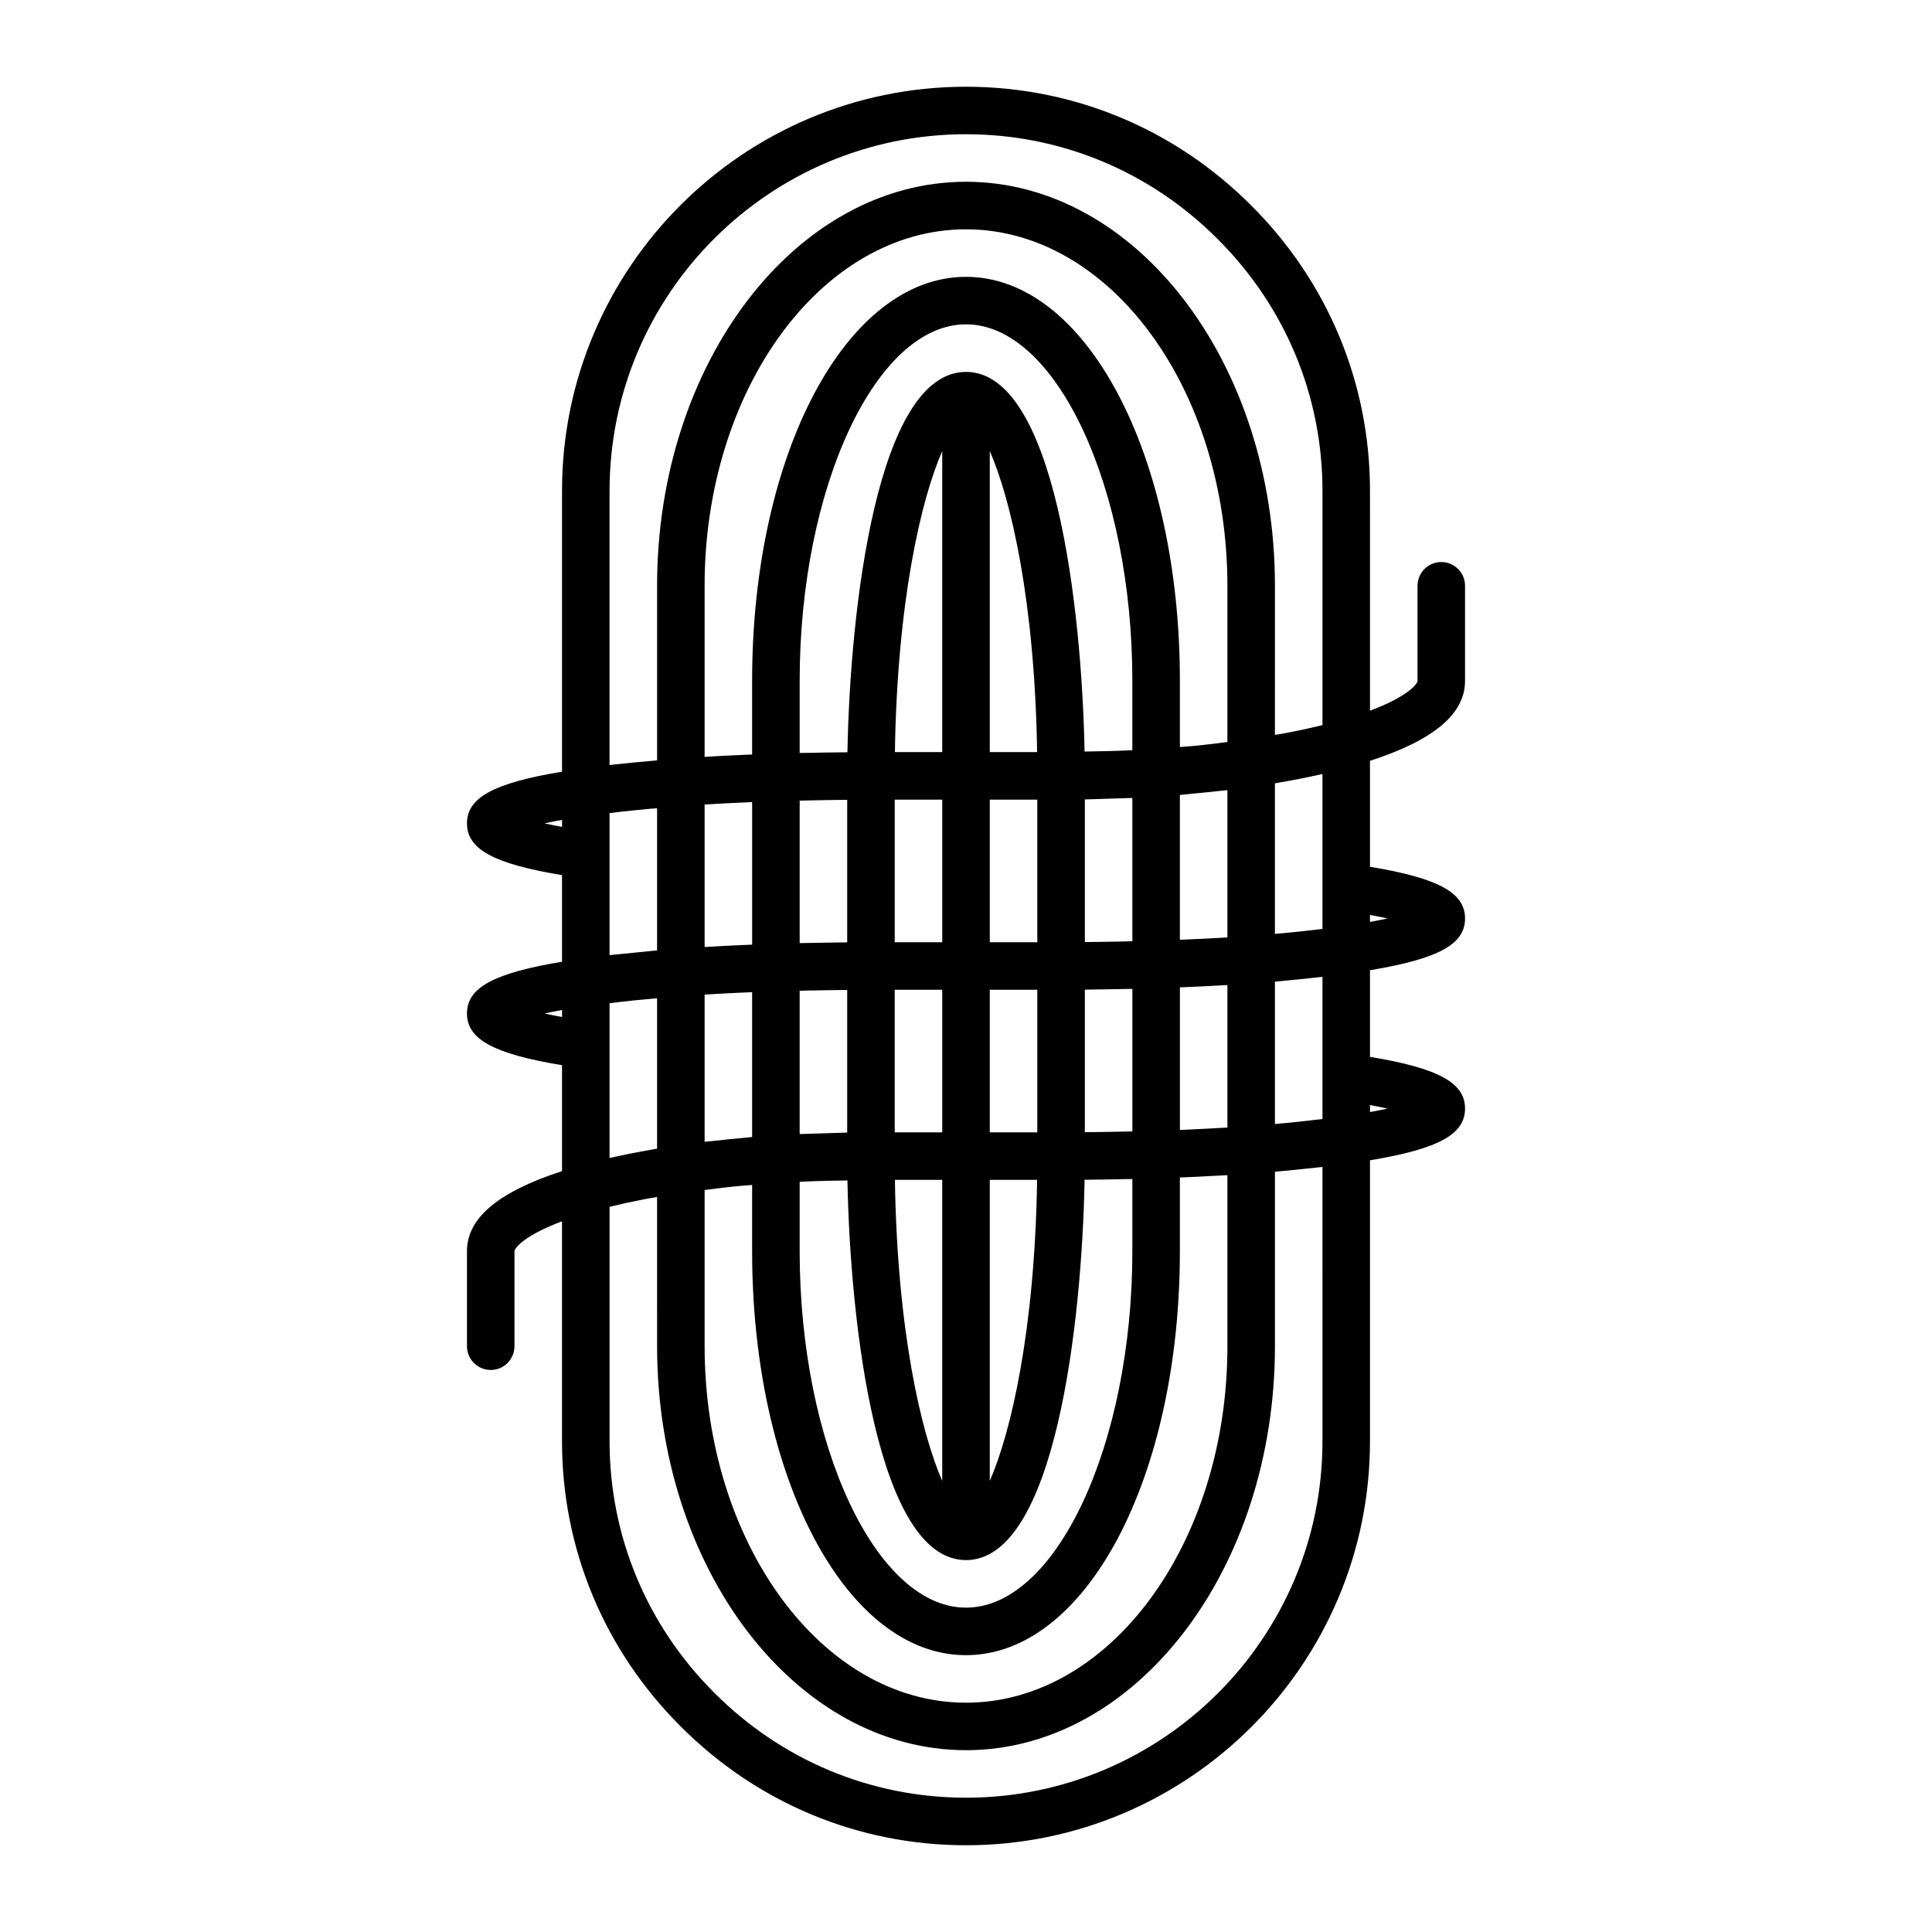 <?xml version="1.0" encoding="UTF-8"?>
<!-- Uploaded to: SVG Repo, www.svgrepo.com, Generator: SVG Repo Mixer Tools -->
<svg fill="#000000" width="800px" height="800px" version="1.1" viewBox="144 144 512 512" xmlns="http://www.w3.org/2000/svg">
 <path d="m267.75 475.57v25.191c0 3.477 2.82 6.297 6.297 6.297s6.297-2.82 6.297-6.297v-25.191c0-0.762 2.457-4.102 12.594-7.91v58.289c0 28.512 11.18 55.355 31.465 75.586 20.242 20.297 47.09 31.477 75.598 31.477 59.035 0 107.06-48.027 107.06-107.06v-74.461c18.223-3.027 25.191-6.902 25.191-13.707 0-6.805-6.969-10.688-25.191-13.707v-22.957c18.223-3.027 25.191-6.902 25.191-13.707 0-6.805-6.969-10.688-25.191-13.707v-28.074c16.867-5.465 25.191-12.41 25.191-21.195v-25.191c0-3.477-2.82-6.297-6.297-6.297s-6.297 2.82-6.297 6.297v25.191c0 0.762-2.457 4.102-12.594 7.91l-0.004-58.301c0-28.512-11.18-55.355-31.465-75.586-20.242-20.293-47.09-31.473-75.594-31.473-59.035 0-107.06 48.027-107.06 107.06v74.457c-18.223 3.027-25.191 6.902-25.191 13.707 0 6.805 6.969 10.688 25.191 13.707v22.957c-18.223 3.027-25.191 6.902-25.191 13.707 0 6.805 6.969 10.688 25.191 13.707v28.074c-16.871 5.477-25.191 12.422-25.191 21.207zm62.977-130.99v-45.344c0-52.09 31.074-94.465 69.273-94.465 38.199 0.004 69.273 42.379 69.273 94.469v41.402c-1.512 0.195-3.012 0.398-4.539 0.57-1.148 0.133-2.289 0.266-3.441 0.383-1.527 0.152-3.074 0.25-4.609 0.383v-17.551c0-60.035-24.895-107.06-56.68-107.06s-56.684 47.027-56.684 107.06v19.527c-0.035 0-0.07 0.004-0.105 0.004-0.629 0.023-1.254 0.051-1.867 0.074-0.117 0.004-0.223 0.012-0.344 0.016-0.316 0.016-0.609 0.031-0.922 0.047-1.059 0.047-2.109 0.098-3.125 0.145-0.574 0.031-1.164 0.055-1.727 0.086h-0.02-0.031c-1.527 0.082-3.016 0.168-4.453 0.254zm138.55 110.86v45.328c0 52.09-31.074 94.465-69.273 94.465s-69.273-42.379-69.273-94.465v-41.402c1.512-0.195 3.012-0.398 4.539-0.57 1.148-0.133 2.289-0.266 3.441-0.383 1.527-0.152 3.074-0.25 4.609-0.383v17.547c0 60.035 24.895 107.06 56.68 107.06 31.781 0 56.68-47.023 56.68-107.06v-19.527c0.438-0.02 0.887-0.035 1.324-0.055 0.449-0.02 0.867-0.039 1.309-0.059 0.031 0 0.059-0.004 0.09-0.004 0.715-0.031 1.422-0.066 2.121-0.098 1.48-0.07 2.875-0.145 4.297-0.223 0.785-0.039 1.613-0.082 2.379-0.121 0.055-0.004 0.109-0.004 0.168-0.012 0.289-0.008 0.617-0.023 0.91-0.039zm-129.38-98.719c1.027-0.047 2.019-0.098 3.098-0.141 0.105-0.004 0.227-0.012 0.332-0.012v37.77c-0.133 0.004-0.242 0.012-0.367 0.016-1.387 0.055-2.691 0.121-4.004 0.18-0.883 0.039-1.793 0.082-2.644 0.125-1.137 0.055-2.215 0.121-3.305 0.18-0.75 0.039-1.547 0.082-2.277 0.125v-37.762c0.637-0.039 1.316-0.074 1.965-0.109 1.254-0.074 2.492-0.152 3.82-0.215 1.078-0.055 2.254-0.105 3.383-0.156zm120.62 86.551c-1.215 0.055-2.402 0.117-3.656 0.168-0.055 0-0.117 0.004-0.172 0.004v-37.777c0.082-0.004 0.152-0.004 0.23-0.012 1.512-0.059 2.961-0.133 4.41-0.195 0.711-0.035 1.445-0.066 2.141-0.098 1.289-0.066 2.527-0.133 3.773-0.203 0.672-0.035 1.379-0.07 2.035-0.109v37.762c-0.836 0.051-1.727 0.098-2.586 0.141-1.125 0.059-2.227 0.125-3.391 0.188-0.902 0.051-1.863 0.094-2.785 0.133zm-16.43 13.184v19.121c0 51.207-20.188 94.465-44.082 94.465-23.898 0-44.086-43.258-44.086-94.465v-18.379c0.695-0.035 1.391-0.07 2.086-0.102 3.578-0.156 7.07-0.203 10.574-0.262 0.723 38.137 7.894 100.61 31.426 100.61 23.566 0 30.723-62.684 31.422-100.8 1.676-0.016 3.356-0.031 5.059-0.055h0.004c1.102-0.016 2.211-0.039 3.324-0.059h0.016c1.422-0.027 2.828-0.043 4.258-0.074zm-50.383-100.54v37.785h-12.594v-37.785zm50.383-0.453v37.98c-1.129 0.023-2.262 0.055-3.387 0.082-2.07 0.039-4.109 0.074-6.152 0.102-1.027 0.016-2.035 0.016-3.055 0.023v-37.785c1.074-0.02 2.18-0.074 3.266-0.105 2.047-0.051 4.086-0.117 6.156-0.195h0.012c1.055-0.039 2.094-0.051 3.16-0.102zm-3.387 88.445c-2.07 0.039-4.109 0.074-6.152 0.102-1.027 0.016-2.035 0.016-3.055 0.023v-37.762c1.027-0.012 2.09-0.035 3.125-0.051 2.086-0.023 4.176-0.059 6.293-0.102 1.066-0.02 2.106-0.023 3.18-0.051v37.762c-1.133 0.023-2.266 0.059-3.391 0.078zm-34.398 0.176v-37.785h12.594v37.785zm-50.383 0.453v-37.98c1.082-0.023 2.168-0.055 3.25-0.074 2.125-0.039 4.231-0.074 6.34-0.102 1.008-0.012 2.004-0.016 3.008-0.023v37.785c-1.074 0.02-2.18 0.074-3.266 0.105-2.047 0.051-4.086 0.117-6.156 0.195h-0.012c-1.059 0.035-2.094 0.043-3.164 0.094zm25.191-38.238h12.594v37.785h-12.594zm37.785-12.598h-12.594v-37.785h12.594zm-53.387-37.707c1.008-0.012 2.004-0.016 3.008-0.023v37.762c-1.039 0.012-2.106 0.035-3.152 0.051-2.051 0.023-4.102 0.055-6.172 0.098-1.094 0.02-2.172 0.023-3.269 0.051v-37.754c1.082-0.023 2.168-0.055 3.25-0.074 2.121-0.051 4.231-0.086 6.336-0.109zm28.195 100.68v79.785c-5.582-12.73-11.934-39.789-12.543-79.785zm12.598 0h12.543c-0.609 39.992-6.961 67.051-12.543 79.785zm50.379-63.621v-38.379c1.223-0.102 2.414-0.258 3.633-0.367h0.012c2.051-0.191 4.074-0.387 6.106-0.621h0.004c0.941-0.105 1.906-0.172 2.84-0.289v39.035c-0.848 0.051-1.75 0.098-2.621 0.145-1.113 0.059-2.207 0.125-3.359 0.18-1.012 0.051-2.09 0.098-3.141 0.141-1.09 0.051-2.152 0.102-3.273 0.145-0.062 0.008-0.133 0.012-0.199 0.012zm-50.379-49.734v-79.785c5.582 12.73 11.934 39.789 12.543 79.785zm-12.598 0h-12.543c0.609-39.992 6.961-67.051 12.543-79.785zm-50.379 63.621v38.379c-1.223 0.102-2.414 0.258-3.633 0.367h-0.012c-2.051 0.191-4.074 0.387-6.106 0.621h-0.004c-0.941 0.105-1.906 0.172-2.84 0.289v-39.016c0.656-0.039 1.359-0.074 2.035-0.117 1.23-0.07 2.445-0.145 3.738-0.211 1.168-0.059 2.434-0.117 3.664-0.172 0.934-0.039 1.824-0.086 2.797-0.125 0.113-0.008 0.242-0.012 0.359-0.016zm100.76-64.137c-0.695 0.035-1.391 0.07-2.086 0.102-3.578 0.156-7.07 0.203-10.574 0.262-0.727-38.137-7.894-100.61-31.422-100.61-23.566 0-30.723 62.699-31.422 100.81-3.461 0.023-6.941 0.074-10.461 0.152h-0.016c-0.734 0.016-1.445 0.012-2.18 0.023v-19.121c0-51.207 20.188-94.465 44.082-94.465 23.895 0 44.082 43.258 44.082 94.465v18.379zm37.785 99.082v-37.734c0.176-0.016 0.348-0.035 0.523-0.051 0.984-0.086 1.93-0.18 2.891-0.273 1.203-0.117 2.418-0.227 3.594-0.348 0.898-0.09 1.762-0.191 2.641-0.289 0.984-0.105 1.984-0.207 2.949-0.324v37.691c-0.051 0.004-0.098 0.016-0.152 0.02-1.238 0.152-2.535 0.289-3.812 0.434-0.766 0.086-1.508 0.176-2.289 0.258-2.066 0.223-4.184 0.426-6.344 0.617zm12.594-92.762v41.059c-0.051 0.004-0.102 0.016-0.152 0.02-1.238 0.152-2.535 0.293-3.82 0.434-0.766 0.086-1.5 0.176-2.281 0.258-2.066 0.215-4.18 0.418-6.344 0.609v-39.91c0.301-0.051 0.578-0.105 0.883-0.156 0.996-0.172 1.965-0.352 2.941-0.527 1.215-0.223 2.43-0.441 3.602-0.68 0.988-0.195 1.945-0.406 2.902-0.613 0.754-0.176 1.535-0.328 2.269-0.492zm-176.33 9.059v37.691c-1.27 0.105-2.453 0.25-3.703 0.367-2.086 0.191-4.156 0.395-6.176 0.613-0.891 0.098-1.84 0.168-2.715 0.273v-37.641c1.094-0.133 2.176-0.273 3.293-0.398 2.098-0.23 4.211-0.453 6.383-0.656 0.957-0.09 1.945-0.164 2.918-0.25zm-12.594 92.691v-41.012c1.094-0.133 2.172-0.273 3.285-0.395 2.098-0.238 4.219-0.453 6.387-0.656 0.961-0.09 1.949-0.168 2.922-0.246v39.84c-0.297 0.051-0.574 0.105-0.867 0.156-1.012 0.172-1.988 0.359-2.977 0.539-1.203 0.223-2.41 0.441-3.578 0.676-0.988 0.195-1.949 0.406-2.91 0.621-0.75 0.156-1.531 0.309-2.262 0.477zm188.93 75.074c0 52.09-42.375 94.465-94.465 94.465-25.137 0-48.812-9.863-66.688-27.785-17.91-17.859-27.773-41.543-27.773-66.68v-62.109c0.125-0.031 0.246-0.066 0.371-0.102 2.621-0.648 5.391-1.25 8.266-1.809 0.605-0.121 1.223-0.23 1.844-0.348 0.68-0.125 1.422-0.23 2.109-0.352l0.004 39.531c0 59.031 36.727 107.06 81.867 107.06 45.145 0 81.871-48.027 81.871-107.06v-46.238c0.875-0.074 1.738-0.156 2.602-0.238 0.812-0.074 1.602-0.152 2.398-0.23 2.09-0.207 4.133-0.418 6.133-0.645 0.48-0.055 0.992-0.102 1.465-0.156zm17.254-88.164c-1.344 0.297-2.906 0.609-4.656 0.926v-1.855c1.746 0.32 3.309 0.633 4.656 0.93zm0-50.383c-1.344 0.297-2.906 0.609-4.656 0.926v-1.855c1.746 0.32 3.309 0.633 4.656 0.93zm-206.18-113.36c0-52.09 42.375-94.465 94.465-94.465 25.137 0 48.812 9.863 66.688 27.785 17.91 17.859 27.773 41.543 27.773 66.68v62.109c-0.125 0.031-0.246 0.066-0.371 0.102-2.613 0.648-5.387 1.246-8.254 1.809-0.613 0.121-1.246 0.238-1.875 0.352-0.676 0.125-1.41 0.227-2.098 0.348l0.004-39.527c0-59.031-36.727-107.06-81.867-107.06-45.145-0.004-81.871 48.027-81.871 107.06v46.281c-2 0.168-3.977 0.344-5.926 0.535-1.059 0.105-2.102 0.215-3.148 0.328-1.168 0.125-2.379 0.23-3.527 0.367v-72.703zm-17.25 88.164c1.344-0.297 2.906-0.609 4.656-0.926v1.855c-1.75-0.316-3.312-0.629-4.656-0.93zm0 50.383c1.344-0.297 2.906-0.609 4.656-0.926v1.855c-1.75-0.32-3.312-0.633-4.656-0.93z"/>
</svg>